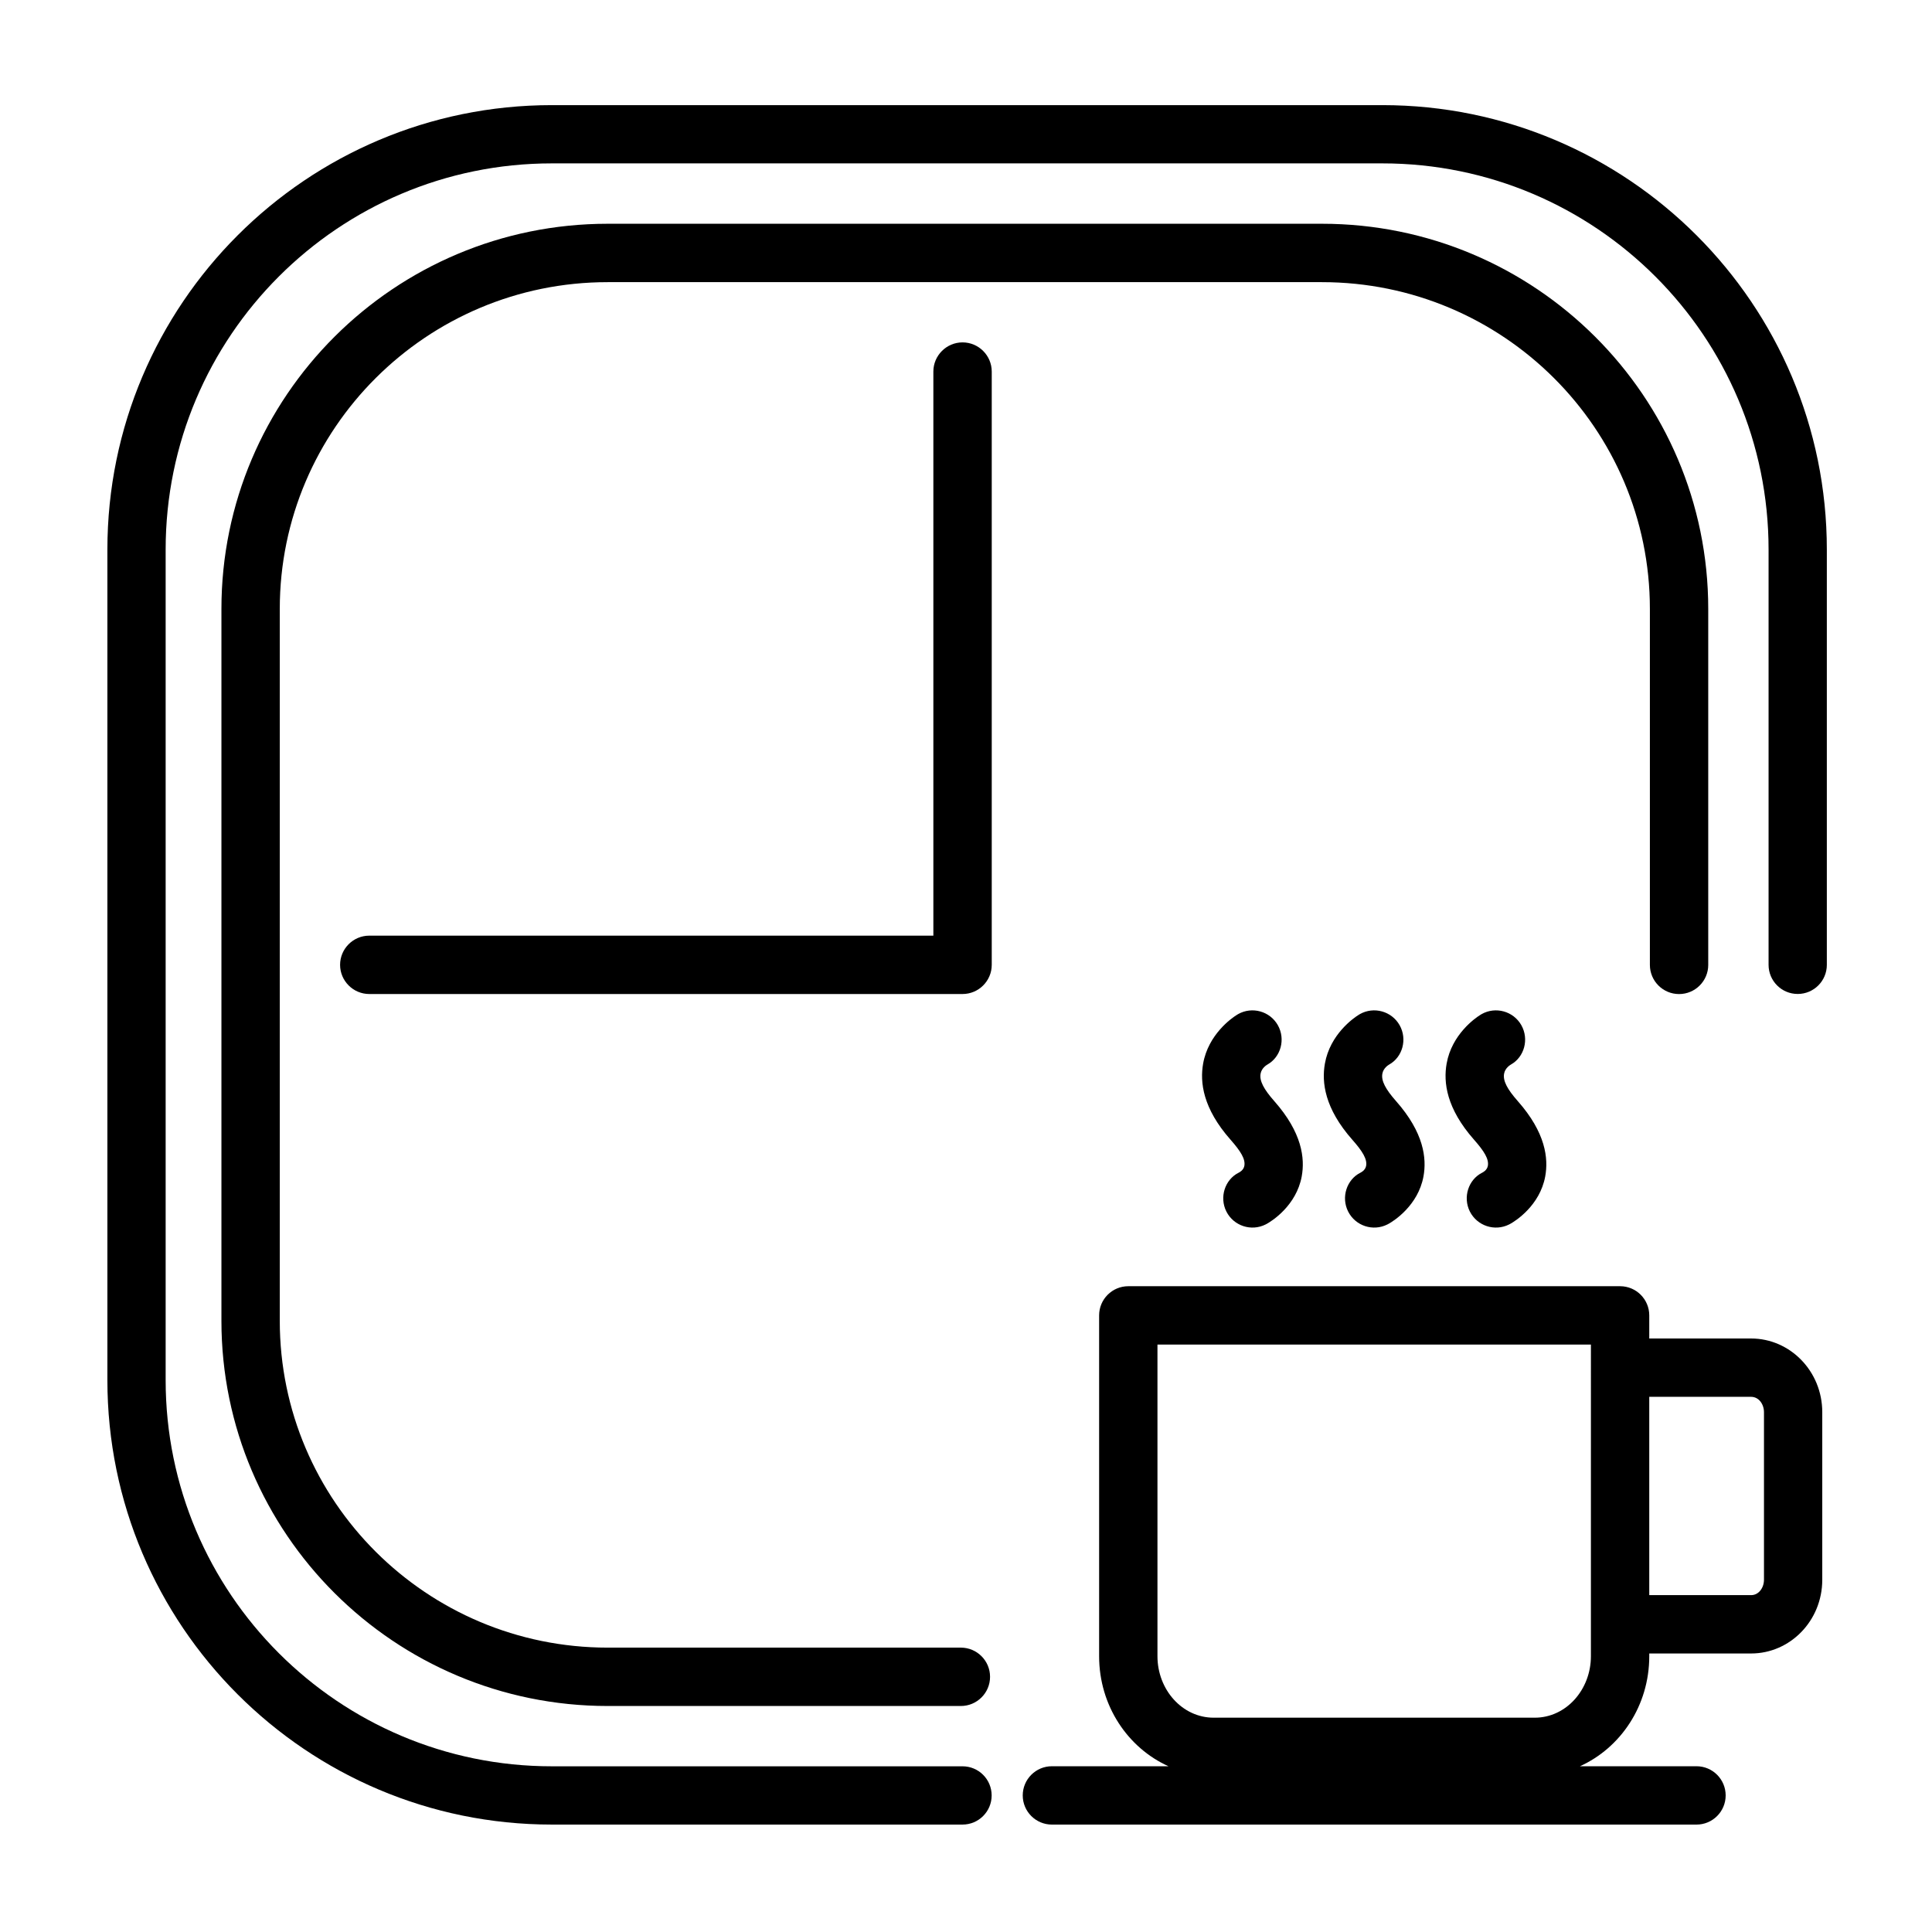 <?xml version="1.0" encoding="UTF-8"?>
<!-- Uploaded to: ICON Repo, www.svgrepo.com, Generator: ICON Repo Mixer Tools -->
<svg fill="#000000" width="800px" height="800px" version="1.1" viewBox="144 144 512 512" xmlns="http://www.w3.org/2000/svg">
 <g fill-rule="evenodd">
  <path d="m453.65 612.07c-10.75-4.848-18.371-16.027-18.371-29.156v-90.324c0-4.266 3.465-7.731 7.731-7.731h130.33c4.266 0 7.731 3.465 7.731 7.731v6.125h27c10.281 0 18.848 8.625 18.848 19.539v44.395c0 10.914-8.566 19.539-18.848 19.539h-27v0.727c0 13.129-7.621 24.309-18.371 29.156h30.887c4.269 0 7.731 3.465 7.731 7.731s-3.461 7.731-7.731 7.731h-170.82c-4.269 0-7.731-3.465-7.731-7.731s3.461-7.731 7.731-7.731zm111.96-111.75h-114.87v82.594c0 8.863 6.551 16.293 14.91 16.293h85.062c8.348 0 14.895-7.43 14.895-16.293zm15.461 66.406h27c2.016 0 3.402-1.949 3.402-4.078v-44.395c0-2.144-1.387-4.078-3.402-4.078h-27z"/>
  <path d="m471.92 412.87s-0.074 0.039-0.215 0.133c-1.25 0.773-7.484 5.098-8.863 12.859-0.883 4.981-0.062 11.879 7.273 20.184 2.727 3.086 3.977 5.16 3.648 6.926-0.215 1.164-1.301 1.691-1.488 1.801-0.027 0.012-0.039 0.012-0.039 0.012-3.609 1.824-5.152 6.477-3.231 10.285 1.93 3.809 6.578 5.34 10.391 3.426l0.414-0.223c1.289-0.723 7.731-4.797 9.156-12.492 0.883-4.805 0.125-11.602-7.262-19.969-2.777-3.144-3.977-5.375-3.637-7.262 0.266-1.5 1.555-2.273 1.793-2.426 0.027-0.012 0.039-0.02 0.039-0.02 3.535-1.992 4.836-6.711 2.738-10.426-2.106-3.711-6.828-5.019-10.543-2.918z"/>
  <path d="m504.19 412.87s-0.078 0.039-0.215 0.133c-1.25 0.773-7.488 5.098-8.863 12.859-0.887 4.981-0.066 11.879 7.269 20.184 2.731 3.086 3.981 5.16 3.652 6.926-0.215 1.164-1.301 1.691-1.492 1.801-0.023 0.012-0.035 0.012-0.035 0.012-3.613 1.824-5.152 6.477-3.234 10.285 1.934 3.809 6.578 5.34 10.391 3.426l0.418-0.223c1.289-0.723 7.727-4.797 9.152-12.492 0.887-4.805 0.129-11.602-7.258-19.969-2.777-3.144-3.977-5.375-3.637-7.262 0.266-1.5 1.551-2.273 1.793-2.426 0.023-0.012 0.039-0.02 0.039-0.02 3.535-1.992 4.836-6.711 2.738-10.426-2.109-3.711-6.832-5.019-10.543-2.918z"/>
  <path d="m536.45 412.87s-0.074 0.039-0.215 0.133c-1.25 0.773-7.488 5.098-8.863 12.859-0.883 4.981-0.062 11.879 7.273 20.184 2.727 3.086 3.977 5.16 3.648 6.926-0.215 1.164-1.301 1.691-1.488 1.801-0.027 0.012-0.039 0.012-0.039 0.012-3.609 1.824-5.152 6.477-3.234 10.285 1.934 3.809 6.582 5.34 10.395 3.426l0.414-0.223c1.289-0.723 7.731-4.797 9.156-12.492 0.883-4.805 0.125-11.602-7.262-19.969-2.777-3.144-3.977-5.375-3.637-7.262 0.266-1.5 1.555-2.273 1.793-2.426 0.027-0.012 0.039-0.02 0.039-0.02 3.535-1.992 4.836-6.711 2.738-10.426-2.106-3.711-6.828-5.019-10.543-2.918z"/>
  <path d="m628.13 399.69v-110.05c0-65-52.777-117.78-117.78-117.78h-220.11c-65.004 0-117.78 52.777-117.78 117.78v220.11c0 65.004 52.773 117.78 117.78 117.78h108.84c4.266 0 7.719-3.453 7.719-7.719 0-4.269-3.453-7.723-7.719-7.723h-108.84c-56.484 0-102.34-45.852-102.34-102.34v-220.11c0-56.484 45.852-102.34 102.34-102.34h220.11c56.484 0 102.34 45.852 102.34 102.34v110.05c0 4.269 3.453 7.723 7.719 7.723 4.269 0 7.723-3.453 7.723-7.723z"/>
  <path d="m596.7 399.7v-94.332c0-56.324-45.863-102.07-102.37-102.07h-189.28c-56.504 0-102.37 45.746-102.37 102.07v188.67c0 56.324 45.863 102.07 102.37 102.07h93.59c4.266 0 7.734-3.469 7.734-7.734s-3.469-7.734-7.734-7.734h-93.59c-47.957 0-86.906-38.793-86.906-86.598v-188.67c0-47.805 38.949-86.598 86.906-86.598h189.28c47.961 0 86.906 38.793 86.906 86.598v94.332c0 4.269 3.465 7.734 7.731 7.734 4.269 0 7.734-3.465 7.734-7.734z"/>
  <path d="m391.35 391.96v-149.49c0-4.258 3.477-7.734 7.734-7.734 4.262 0 7.738 3.477 7.738 7.734v157.22c0 4.262-3.477 7.734-7.738 7.734h-157.22c-4.262 0-7.738-3.473-7.738-7.734 0-4.262 3.477-7.734 7.738-7.734z"/>
 </g>
</svg>